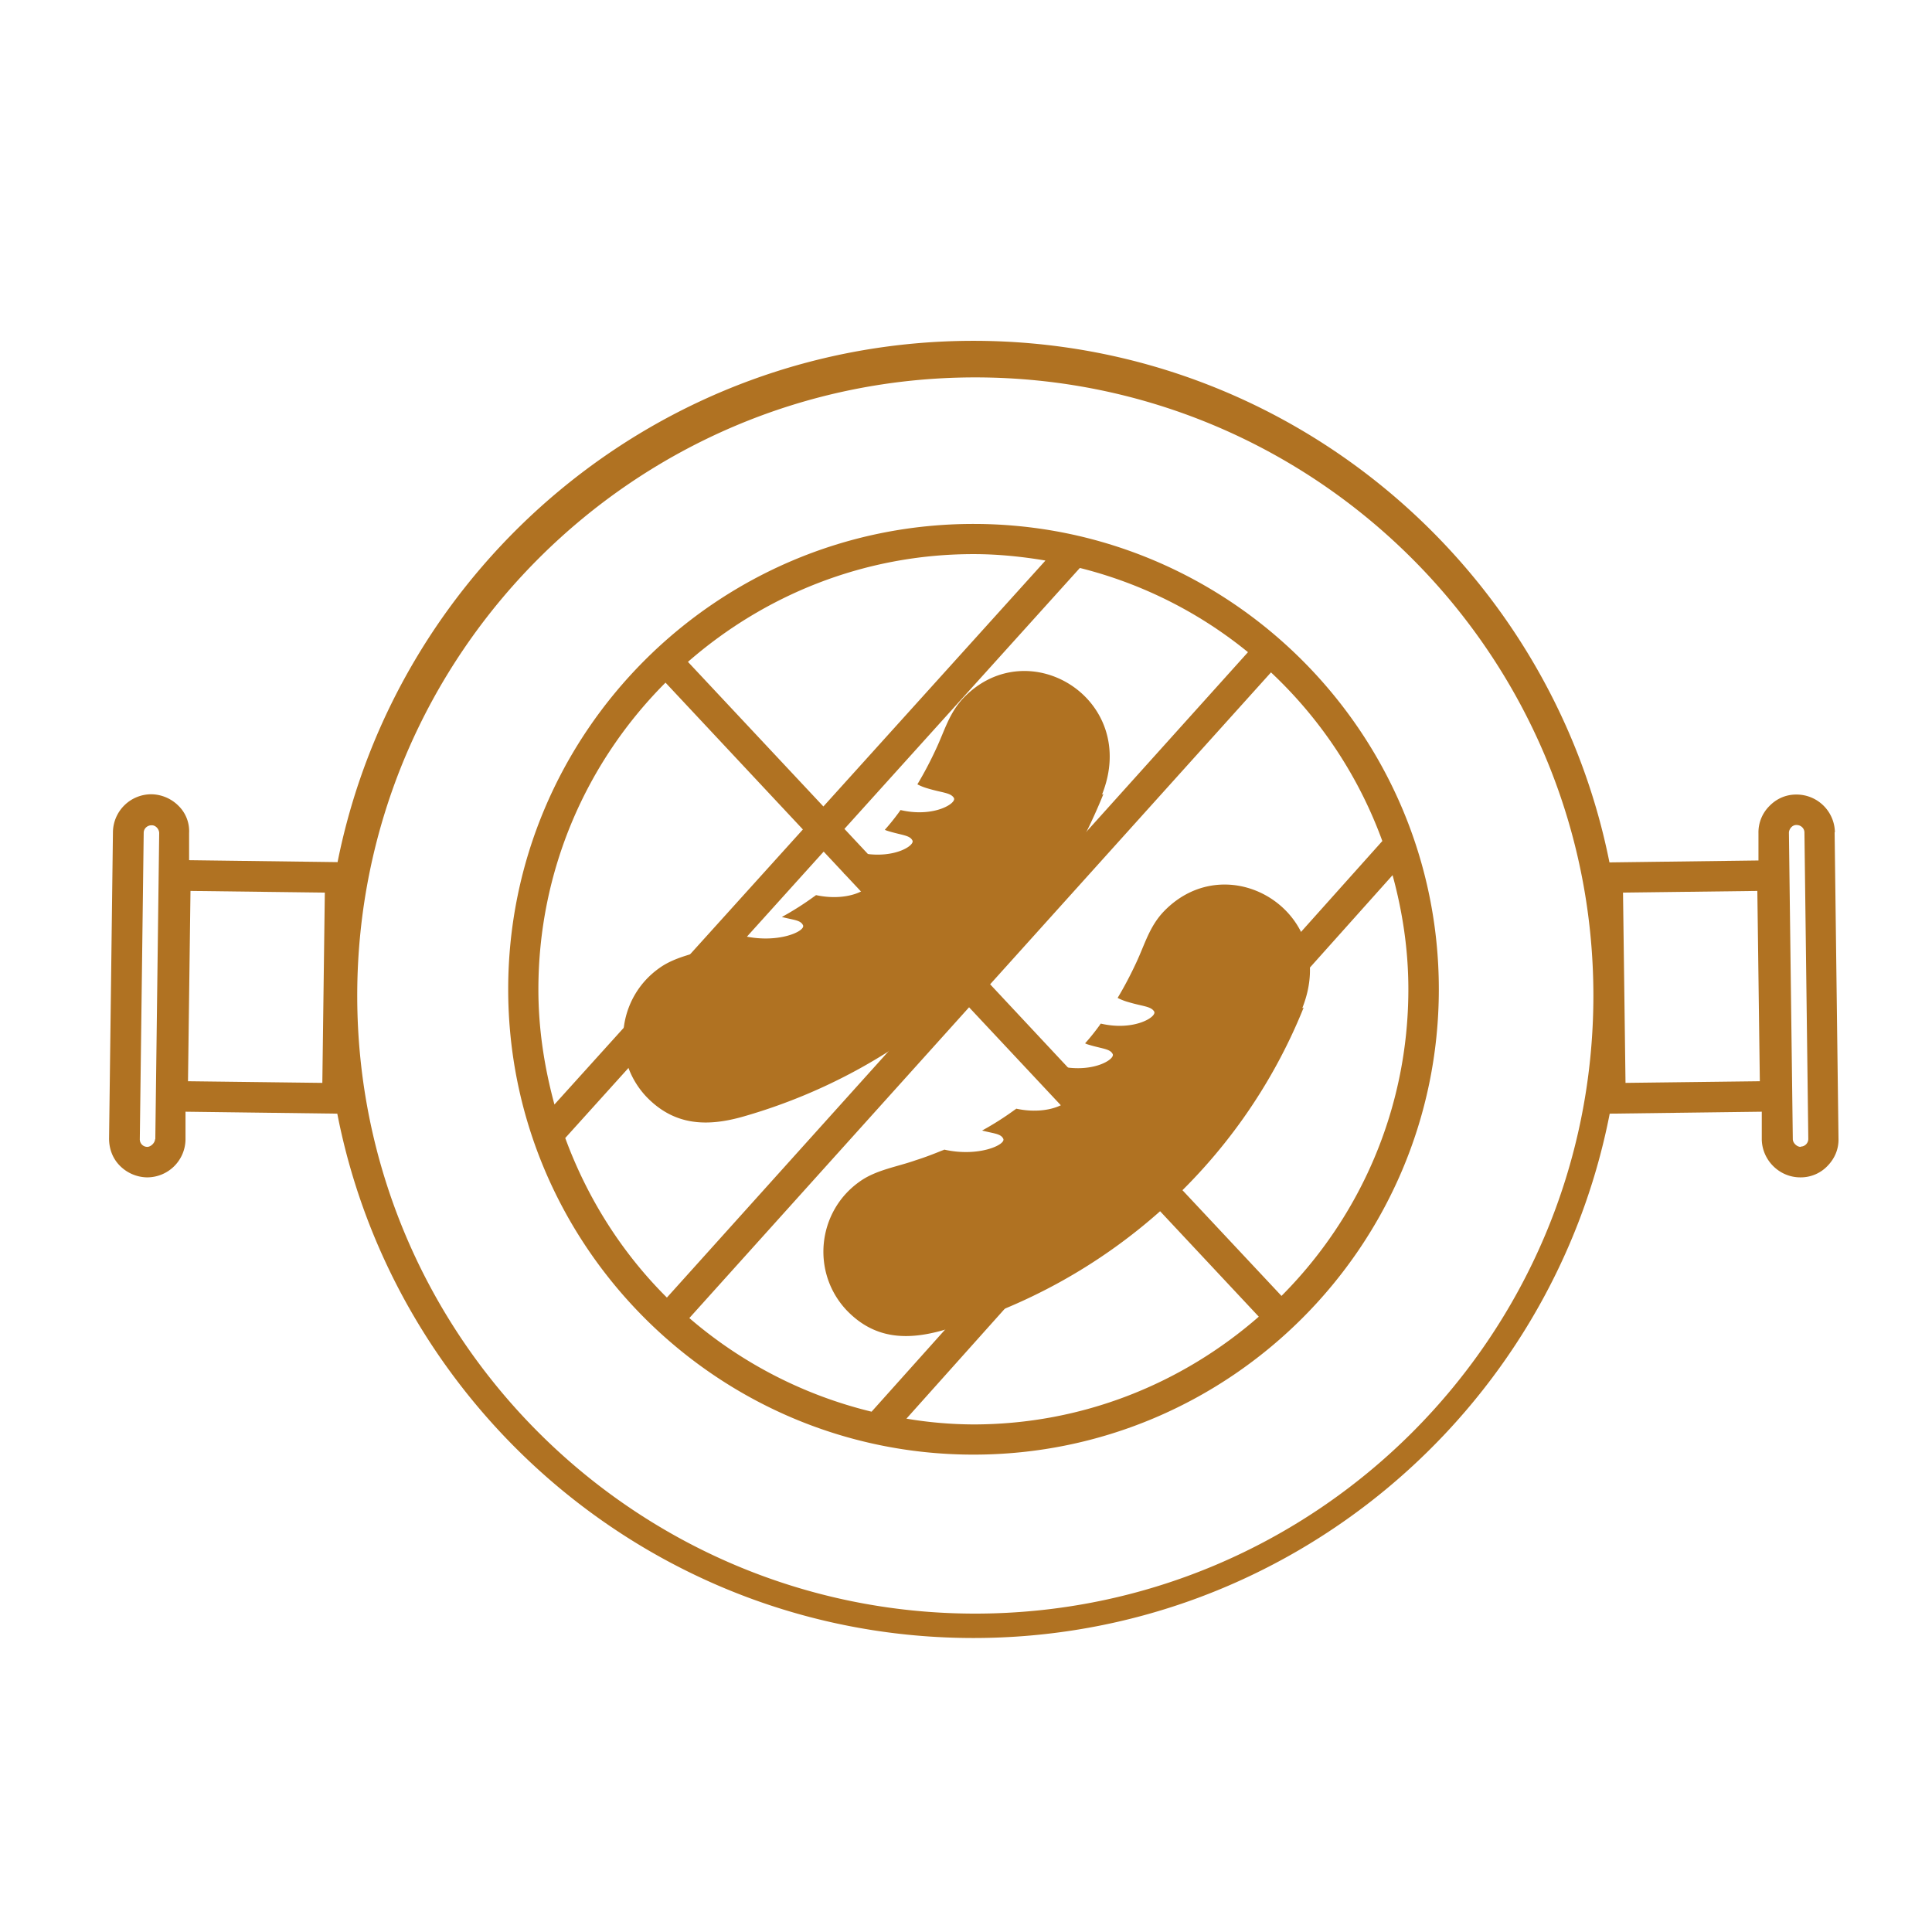 <svg width="124" height="124" fill="none" xmlns="http://www.w3.org/2000/svg"><path d="M62.482 33.627c-16.48 0-29.865 13.404-29.865 29.867 0 16.462 13.404 29.867 29.865 29.867s29.865-13.405 29.865-29.867c0-16.463-13.404-29.867-29.865-29.867ZM88.702 54 72.207 72.436l-8.658-9.262 18.026-20.018a27.936 27.936 0 0 1 7.147 10.826l-.018.018ZM70.89 73.912 55.94 90.605a28.042 28.042 0 0 1-11.697-6.009L62.197 64.65l8.676 9.263h.017Zm-8.693-12.16-8-8.552 15.111-16.747a27.711 27.711 0 0 1 10.79 5.405l-17.9 19.893Zm4.89-25.761-14.24 15.77-8.693-9.281c4.906-4.285 11.306-6.916 18.328-6.916 1.564 0 3.11.16 4.604.41v.017Zm-24.373 7.822 8.817 9.423-15.946 17.653c-.64-2.364-1.03-4.817-1.03-7.378 0-7.68 3.11-14.63 8.141-19.68l.018-.018ZM36.279 73.04l16.586-18.382 8 8.551-18.062 20.072c-2.88-2.863-5.102-6.365-6.524-10.24Zm21.9 18.01 14.045-15.698 8.568 9.155c-4.906 4.285-11.306 6.916-18.328 6.916a26.51 26.51 0 0 1-4.302-.373h.018Zm24.07-7.876-8.71-9.298 15.84-17.707c.64 2.347 1.013 4.782 1.013 7.325 0 7.68-3.111 14.631-8.142 19.68Z" fill="#B07222"/><path d="M117.768 53.413a2.463 2.463 0 0 0-2.453-2.417h-.036c-.658 0-1.262.266-1.724.746a2.386 2.386 0 0 0-.693 1.742v1.743l-9.564.124c-3.805-19.058-20.657-33.476-40.816-33.476-20.16 0-37.012 14.4-40.816 33.458l-9.529-.124v-1.742a2.277 2.277 0 0 0-.675-1.743 2.515 2.515 0 0 0-1.724-.746h-.036a2.463 2.463 0 0 0-2.453 2.417L7 73.076c0 .659.231 1.28.693 1.743a2.515 2.515 0 0 0 1.725.747h.035a2.463 2.463 0 0 0 2.453-2.418v-1.796l9.742.125c3.733 19.147 20.621 33.654 40.834 33.654 20.212 0 37.1-14.507 40.833-33.654l9.76-.125v1.796c.035 1.333 1.138 2.418 2.471 2.418h.035a2.37 2.37 0 0 0 1.725-.747c.462-.48.711-1.084.693-1.742l-.249-19.663h.018ZM9.951 73.111c0 .231-.267.498-.498.498a.482.482 0 0 1-.48-.498l.25-19.662c0-.267.23-.48.497-.48.284-.018.498.267.498.498l-.25 19.662-.017-.018Zm10.737-3.609-8.622-.106.16-12.214 8.622.107-.16 12.213Zm41.9 34.063c-21.865 0-39.66-17.796-39.66-39.663 0-21.867 17.777-39.68 39.66-39.68 21.884 0 39.679 17.796 39.679 39.68 0 21.885-17.795 39.663-39.679 39.663Zm41.741-34.063-.16-12.213 8.621-.107.16 12.214-8.621.106Zm11.235 4.107c-.231 0-.498-.249-.498-.498l-.249-19.662c0-.231.213-.516.498-.498.266 0 .498.213.498.48l.248 19.663a.493.493 0 0 1-.48.497l-.017.018Z" fill="#B07222"/><path d="M83.672 64.667c-4.07 10.116-12.657 17.725-23.145 20.711-2.33.658-4.41.57-6.187-1.28-2.293-2.435-1.884-6.329.818-8.249 1.049-.764 2.435-.96 3.626-1.386.57-.178 1.12-.391 1.69-.623.053-.017.07-.017.124-.053h.017c2.222.498 4-.338 3.77-.711-.16-.32-.605-.32-1.352-.516a18.897 18.897 0 0 0 2.098-1.333c.017-.018.053-.018.07-.053 0 0 .019 0 .019-.018 2.133.462 3.608-.445 3.377-.818-.177-.338-.675-.284-1.6-.569h.018c.427-.39.836-.818 1.227-1.209l.07-.07h.019c1.99.32 3.288-.552 3.075-.854-.178-.338-.711-.32-1.653-.622-.018-.018-.071-.018-.107-.054.338-.373.658-.782.942-1.173.018-.018.018-.053.054-.071 0 0 0-.018.017-.018 2.134.498 3.627-.444 3.414-.782-.214-.338-.73-.32-1.671-.605a3.563 3.563 0 0 1-.676-.266c.018 0 .018-.018.018-.018.426-.711.817-1.458 1.173-2.222.569-1.21.853-2.347 1.796-3.325 4.16-4.284 11.306.125 8.87 6.223l.09-.036ZM70.82 50.96c-4.072 10.116-12.658 17.725-23.146 20.712-2.329.658-4.409.569-6.187-1.28-2.293-2.436-1.884-6.33.818-8.25 1.049-.764 2.436-.96 3.627-1.386.569-.178 1.12-.391 1.688-.622.054-.018.072-.018.125-.053h.018c2.222.497 4-.338 3.768-.712-.16-.32-.604-.32-1.35-.515a18.903 18.903 0 0 0 2.097-1.334c.018-.017.053-.017.071-.053 0 0 .018 0 .018-.018 2.133.463 3.609-.444 3.378-.817-.178-.338-.676-.285-1.6-.57h.017c.427-.39.836-.817 1.227-1.208l.071-.071h.018c1.99.32 3.289-.551 3.075-.854-.177-.337-.71-.32-1.653-.622-.018-.018-.071-.018-.107-.053.338-.374.658-.782.943-1.174.017-.017.017-.053.053-.07 0 0 0-.018.018-.018 2.133.497 3.626-.445 3.413-.783-.213-.338-.73-.32-1.671-.604a3.57 3.57 0 0 1-.676-.267c.018 0 .018-.018.018-.018.427-.71.818-1.457 1.173-2.222.57-1.209.854-2.347 1.796-3.324 4.16-4.285 11.306.124 8.87 6.222l.09-.036Z" fill="#B07222"/></svg>